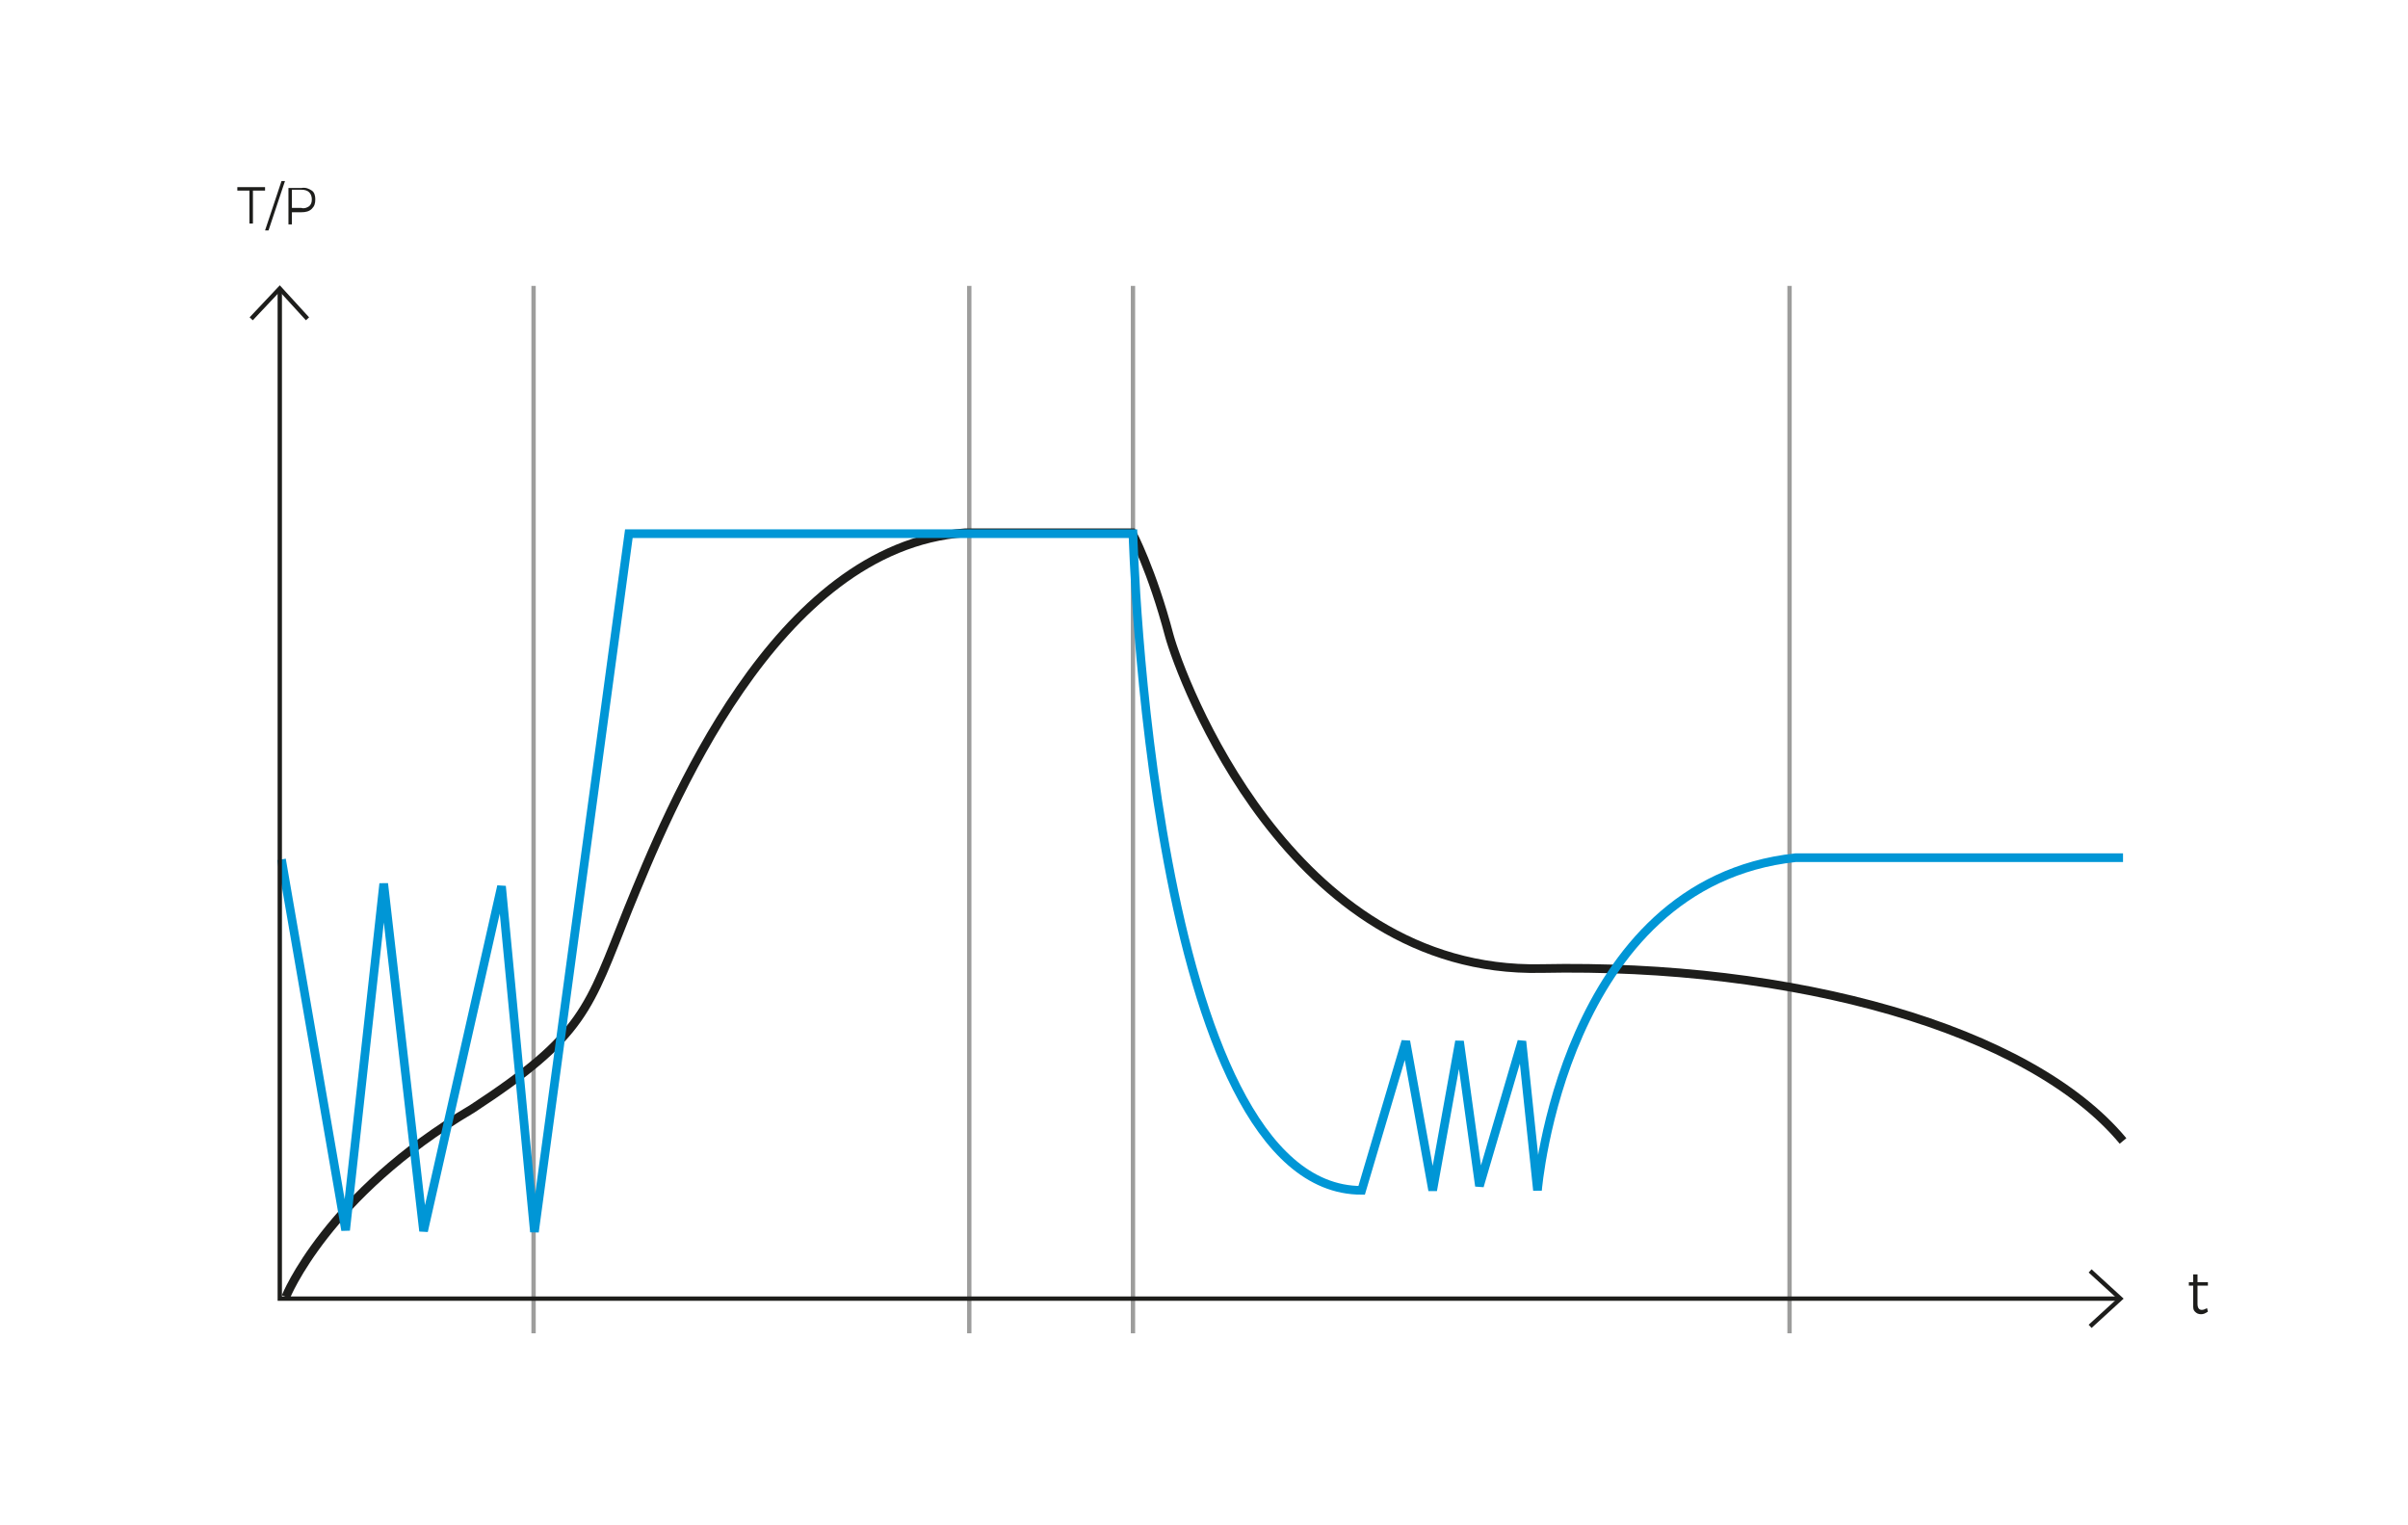 <?xml version="1.0" encoding="UTF-8" standalone="no"?>
<!DOCTYPE svg PUBLIC "-//W3C//DTD SVG 1.1//EN" "http://www.w3.org/Graphics/SVG/1.1/DTD/svg11.dtd">
<svg width="100%" height="100%" viewBox="0 0 278 176" version="1.1" xmlns="http://www.w3.org/2000/svg" xmlns:xlink="http://www.w3.org/1999/xlink" xml:space="preserve" xmlns:serif="http://www.serif.com/" style="fill-rule:evenodd;clip-rule:evenodd;">
    <g id="AE-B">
        <g>
            <path d="M27.4,21.6L30.6,21.6L30.6,22L29.2,22L29.2,25.8L28.8,25.8L28.8,22L27.4,22L27.4,21.6Z" style="fill:rgb(29,29,27);fill-rule:nonzero;"/>
            <path d="M32.5,20.9L32.9,20.9L31,26.6L30.6,26.6L32.5,20.9Z" style="fill:rgb(29,29,27);fill-rule:nonzero;"/>
            <path d="M36,22C36.3,22.2 36.4,22.6 36.4,23C36.4,23.5 36.3,23.8 36,24.1C35.7,24.4 35.3,24.5 34.8,24.5L33.7,24.5L33.7,25.9L33.3,25.9L33.3,21.7L34.8,21.7C35.3,21.6 35.7,21.8 36,22ZM35.7,23.8C35.9,23.6 36,23.4 36,23C36,22.7 35.9,22.4 35.7,22.2C35.5,22 35.2,21.9 34.8,21.9L33.7,21.9L33.7,24L34.8,24C35.1,24.1 35.4,24 35.7,23.8Z" style="fill:rgb(29,29,27);fill-rule:nonzero;"/>
        </g>
        <g>
            <path d="M254.9,151.4C254.6,151.6 254.4,151.7 254.1,151.7C253.8,151.7 253.6,151.6 253.4,151.4C253.2,151.2 253.2,151 253.2,150.6L253.2,148.4L252.7,148.4L252.7,148L253.2,148L253.2,147.1L253.7,147.1L253.7,148L254.9,148L254.9,148.4L253.7,148.4L253.7,150.5C253.7,151 253.9,151.2 254.2,151.2C254.4,151.2 254.6,151.1 254.8,151L254.9,151.4Z" style="fill:rgb(29,29,27);fill-rule:nonzero;"/>
        </g>
        <path d="M61.6,153.9L61.6,33" style="fill:none;fill-rule:nonzero;stroke:rgb(157,157,156);stroke-width:0.5px;"/>
        <path d="M111.9,153.9L111.9,33" style="fill:none;fill-rule:nonzero;stroke:rgb(157,157,156);stroke-width:0.5px;"/>
        <path d="M130.8,153.9L130.8,33" style="fill:none;fill-rule:nonzero;stroke:rgb(157,157,156);stroke-width:0.5px;"/>
        <path d="M206.6,153.9L206.6,33" style="fill:none;fill-rule:nonzero;stroke:rgb(157,157,156);stroke-width:0.5px;"/>
        <g>
            <path d="M245.1,131.7C234.3,118.7 207,111.2 177.9,111.8C148.8,112.4 136.3,78.1 135,73.4C133,65.8 130.7,61.5 130.7,61.5L111.4,61.5C89.4,63.1 77.2,93.5 72.5,105C67.9,116.5 67.5,119.5 54.5,128C37.7,137.9 33,149.7 33,149.7" style="fill:none;fill-rule:nonzero;stroke:rgb(29,29,27);stroke-width:1px;"/>
            <path d="M32.5,99.2L39.9,142L44.3,102L48.9,142.1L57.9,102.3L61.7,142.2L72.6,61.6L130.8,61.6C130.8,61.6 132.8,137.4 157.2,137.4L162.3,120.2L165.4,137.4L168.5,120.2L170.8,136.9L175.7,120.2L177.5,137.4C177.5,137.4 180.4,101.9 207.3,99L245.1,99" style="fill:none;fill-rule:nonzero;stroke:rgb(0,150,214);stroke-width:1px;"/>
        </g>
        <path d="M32.3,33.3L32.3,149.9L244.8,149.9" style="fill:none;fill-rule:nonzero;stroke:rgb(29,29,27);stroke-width:0.5px;"/>
        <path d="M29,36.8L32.3,33.3L35.5,36.8" style="fill:none;fill-rule:nonzero;stroke:rgb(29,29,27);stroke-width:0.5px;"/>
        <path d="M241.3,146.7L244.8,149.9L241.3,153.1" style="fill:none;fill-rule:nonzero;stroke:rgb(29,29,27);stroke-width:0.5px;"/>
        <rect x="0" y="0" width="278" height="176" style="fill:none;"/>
    </g>
</svg>
